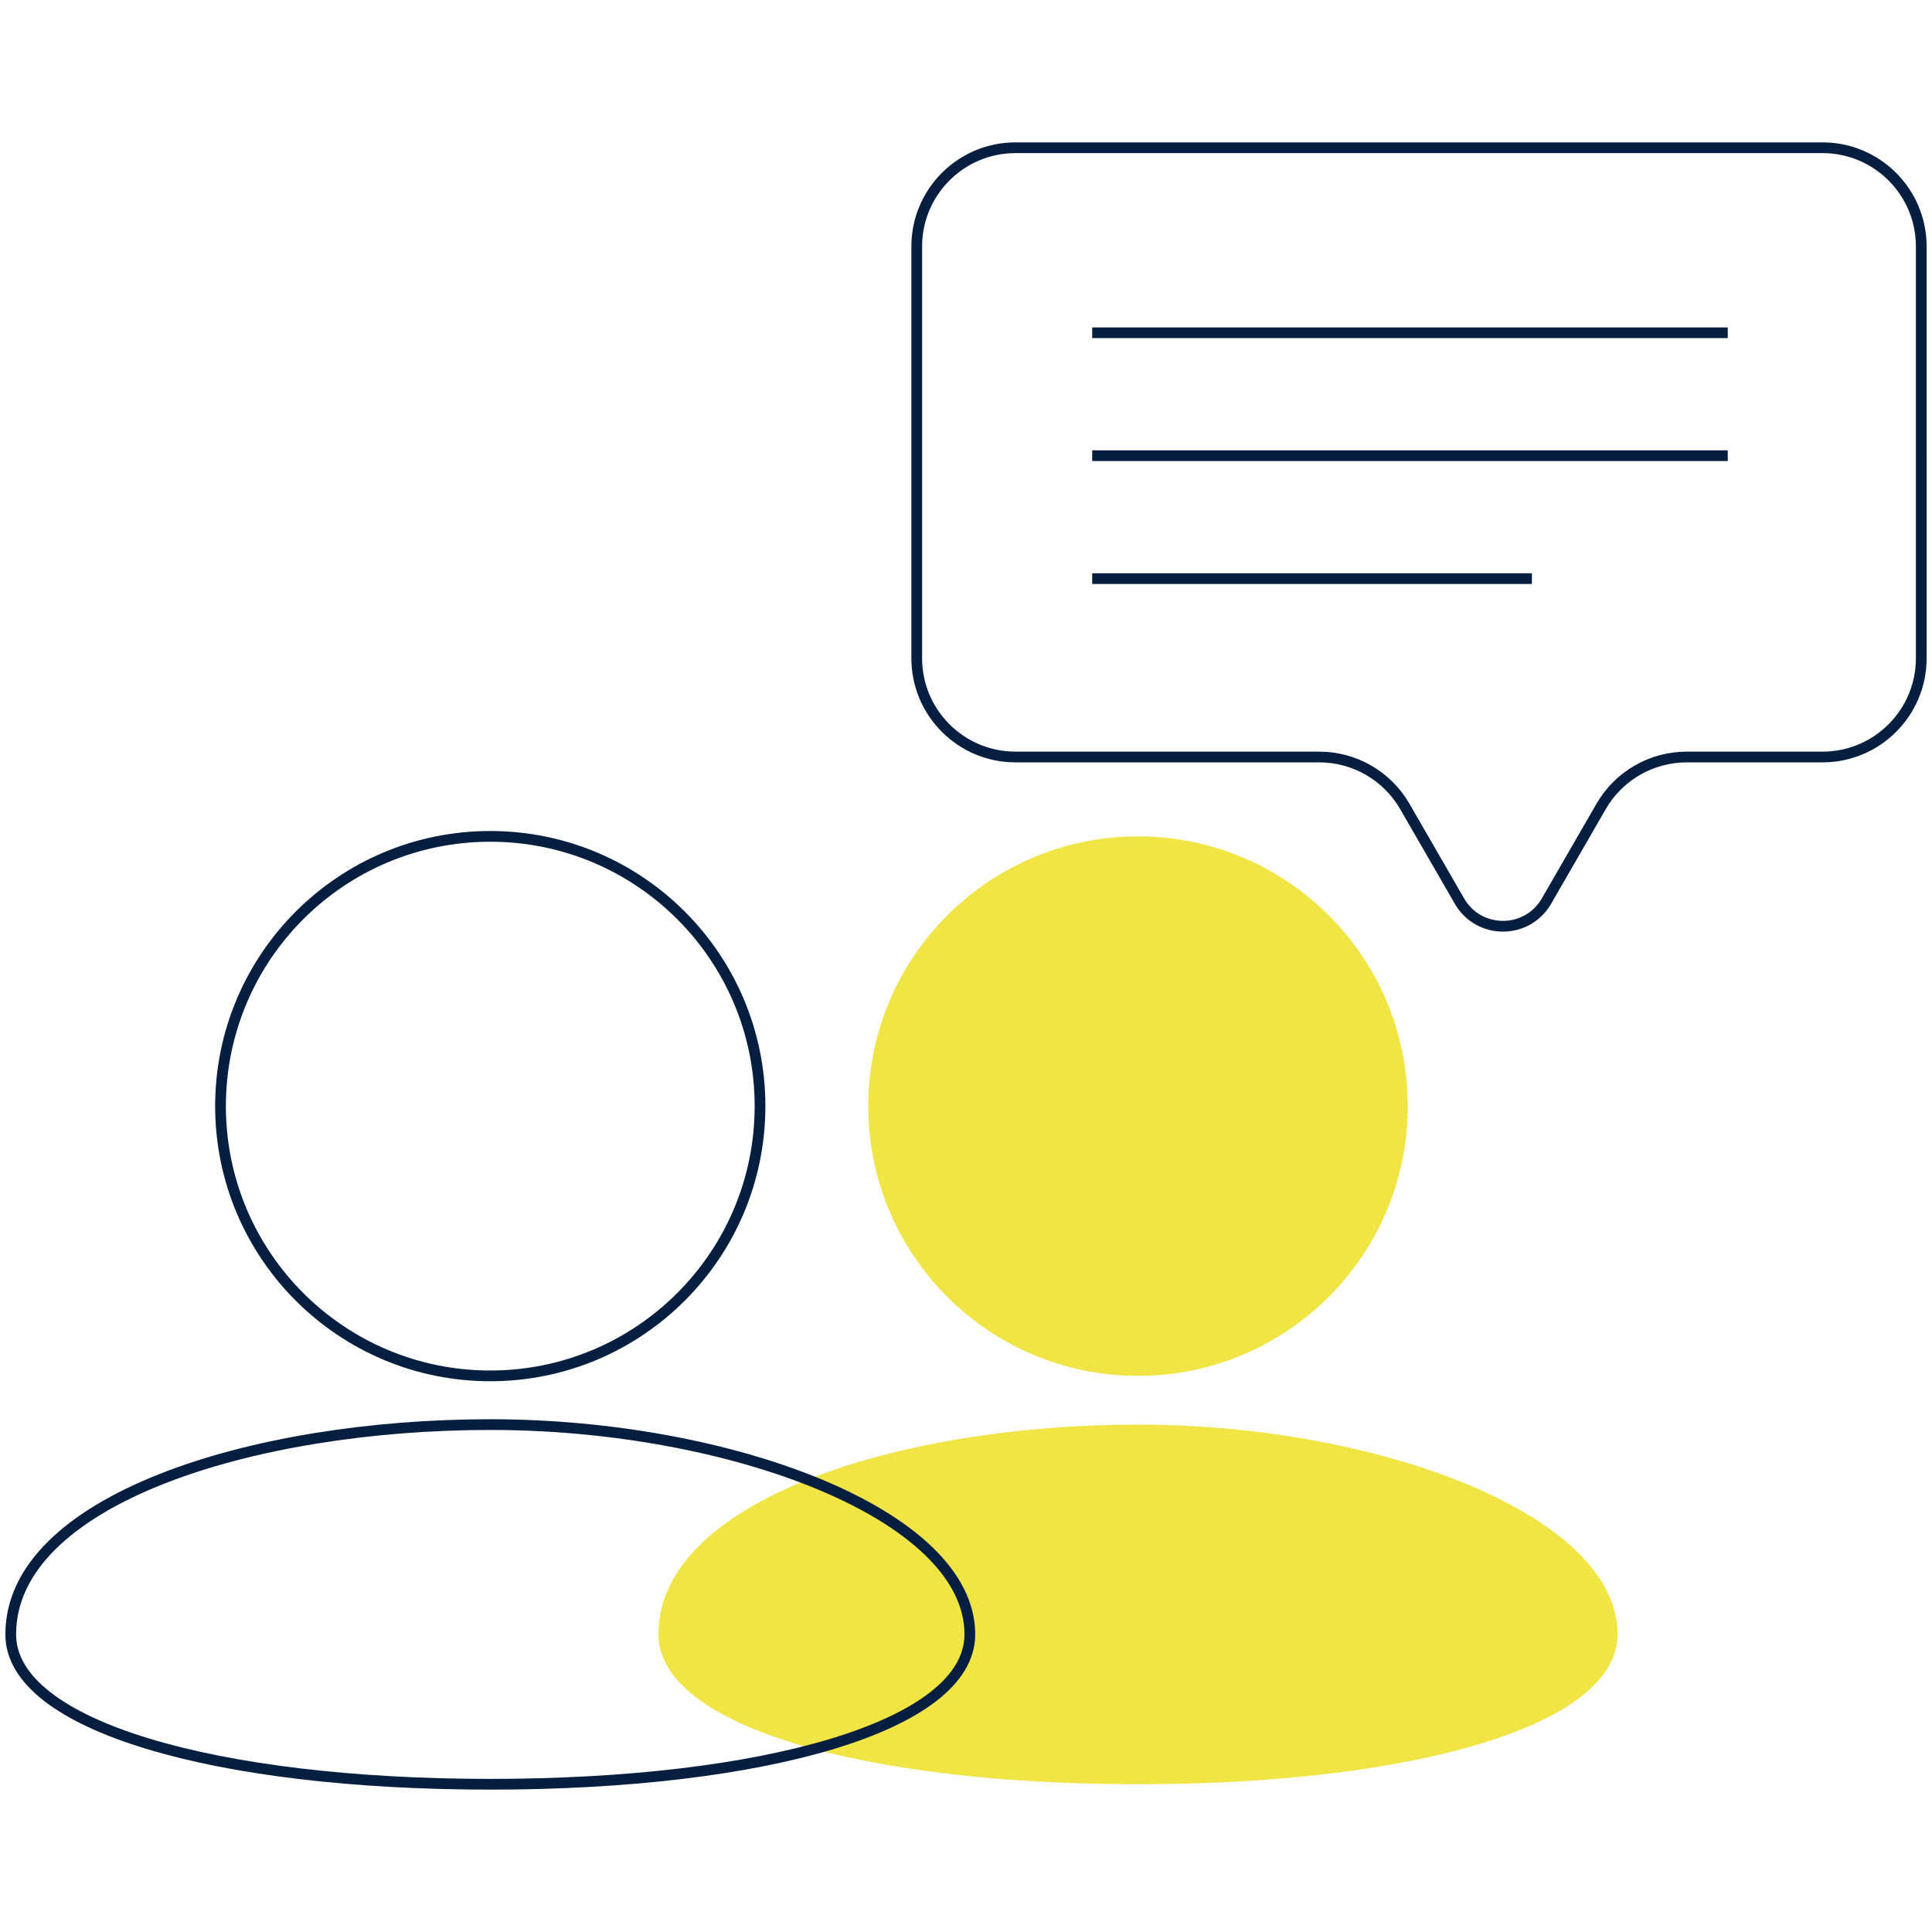 <?xml version="1.0" encoding="UTF-8"?>
<svg id="Layer_1" data-name="Layer 1" xmlns="http://www.w3.org/2000/svg" viewBox="0 0 180 180">
  <defs>
    <style>
      .cls-1 {
        fill: none;
        stroke: #061f40;
        stroke-linejoin: round;
      }

      .cls-2 {
        fill: #f1e445;
      }
    </style>
  </defs>
  <g>
    <path class="cls-2" d="M150.706,152.273c0,8.541-19.148,13.962-44.679,13.962s-44.679-5.421-44.679-13.962c0-12.459,22.34-19.547,44.679-19.547s44.679,8.377,44.679,19.547Z"/>
    <path class="cls-2" d="M106.025,128.187c13.88,0,25.132-11.252,25.132-25.132s-11.252-25.132-25.132-25.132-25.132,11.252-25.132,25.132,11.252,25.132,25.132,25.132Z"/>
  </g>
  <g>
    <path class="cls-1" d="M90.358,152.273c0,8.541-19.148,13.962-44.679,13.962S1,160.814,1,152.273c0-12.459,22.34-19.547,44.679-19.547s44.679,8.377,44.679,19.547Z"/>
    <path class="cls-1" d="M45.677,128.187c13.88,0,25.132-11.252,25.132-25.132s-11.252-25.132-25.132-25.132-25.132,11.252-25.132,25.132,11.252,25.132,25.132,25.132Z"/>
  </g>
  <g>
    <path class="cls-1" d="M169.797,13.765h-75.184c-5.083,0-9.203,4.12-9.203,9.203v38.357c0,5.083,4.12,9.203,9.203,9.203h28.297c3.288,0,6.326,1.754,7.97,4.601l5.096,8.827c1.801,3.119,6.302,3.119,8.103,0l5.096-8.827c1.644-2.847,4.682-4.601,7.97-4.601h12.652c5.083,0,9.203-4.12,9.203-9.203V22.968c0-5.083-4.12-9.203-9.203-9.203Z"/>
    <line class="cls-1" x1="101.757" y1="31.003" x2="160.972" y2="31.003"/>
    <line class="cls-1" x1="101.757" y1="42.456" x2="160.972" y2="42.456"/>
    <line class="cls-1" x1="101.757" y1="53.909" x2="142.724" y2="53.909"/>
  </g>
</svg>